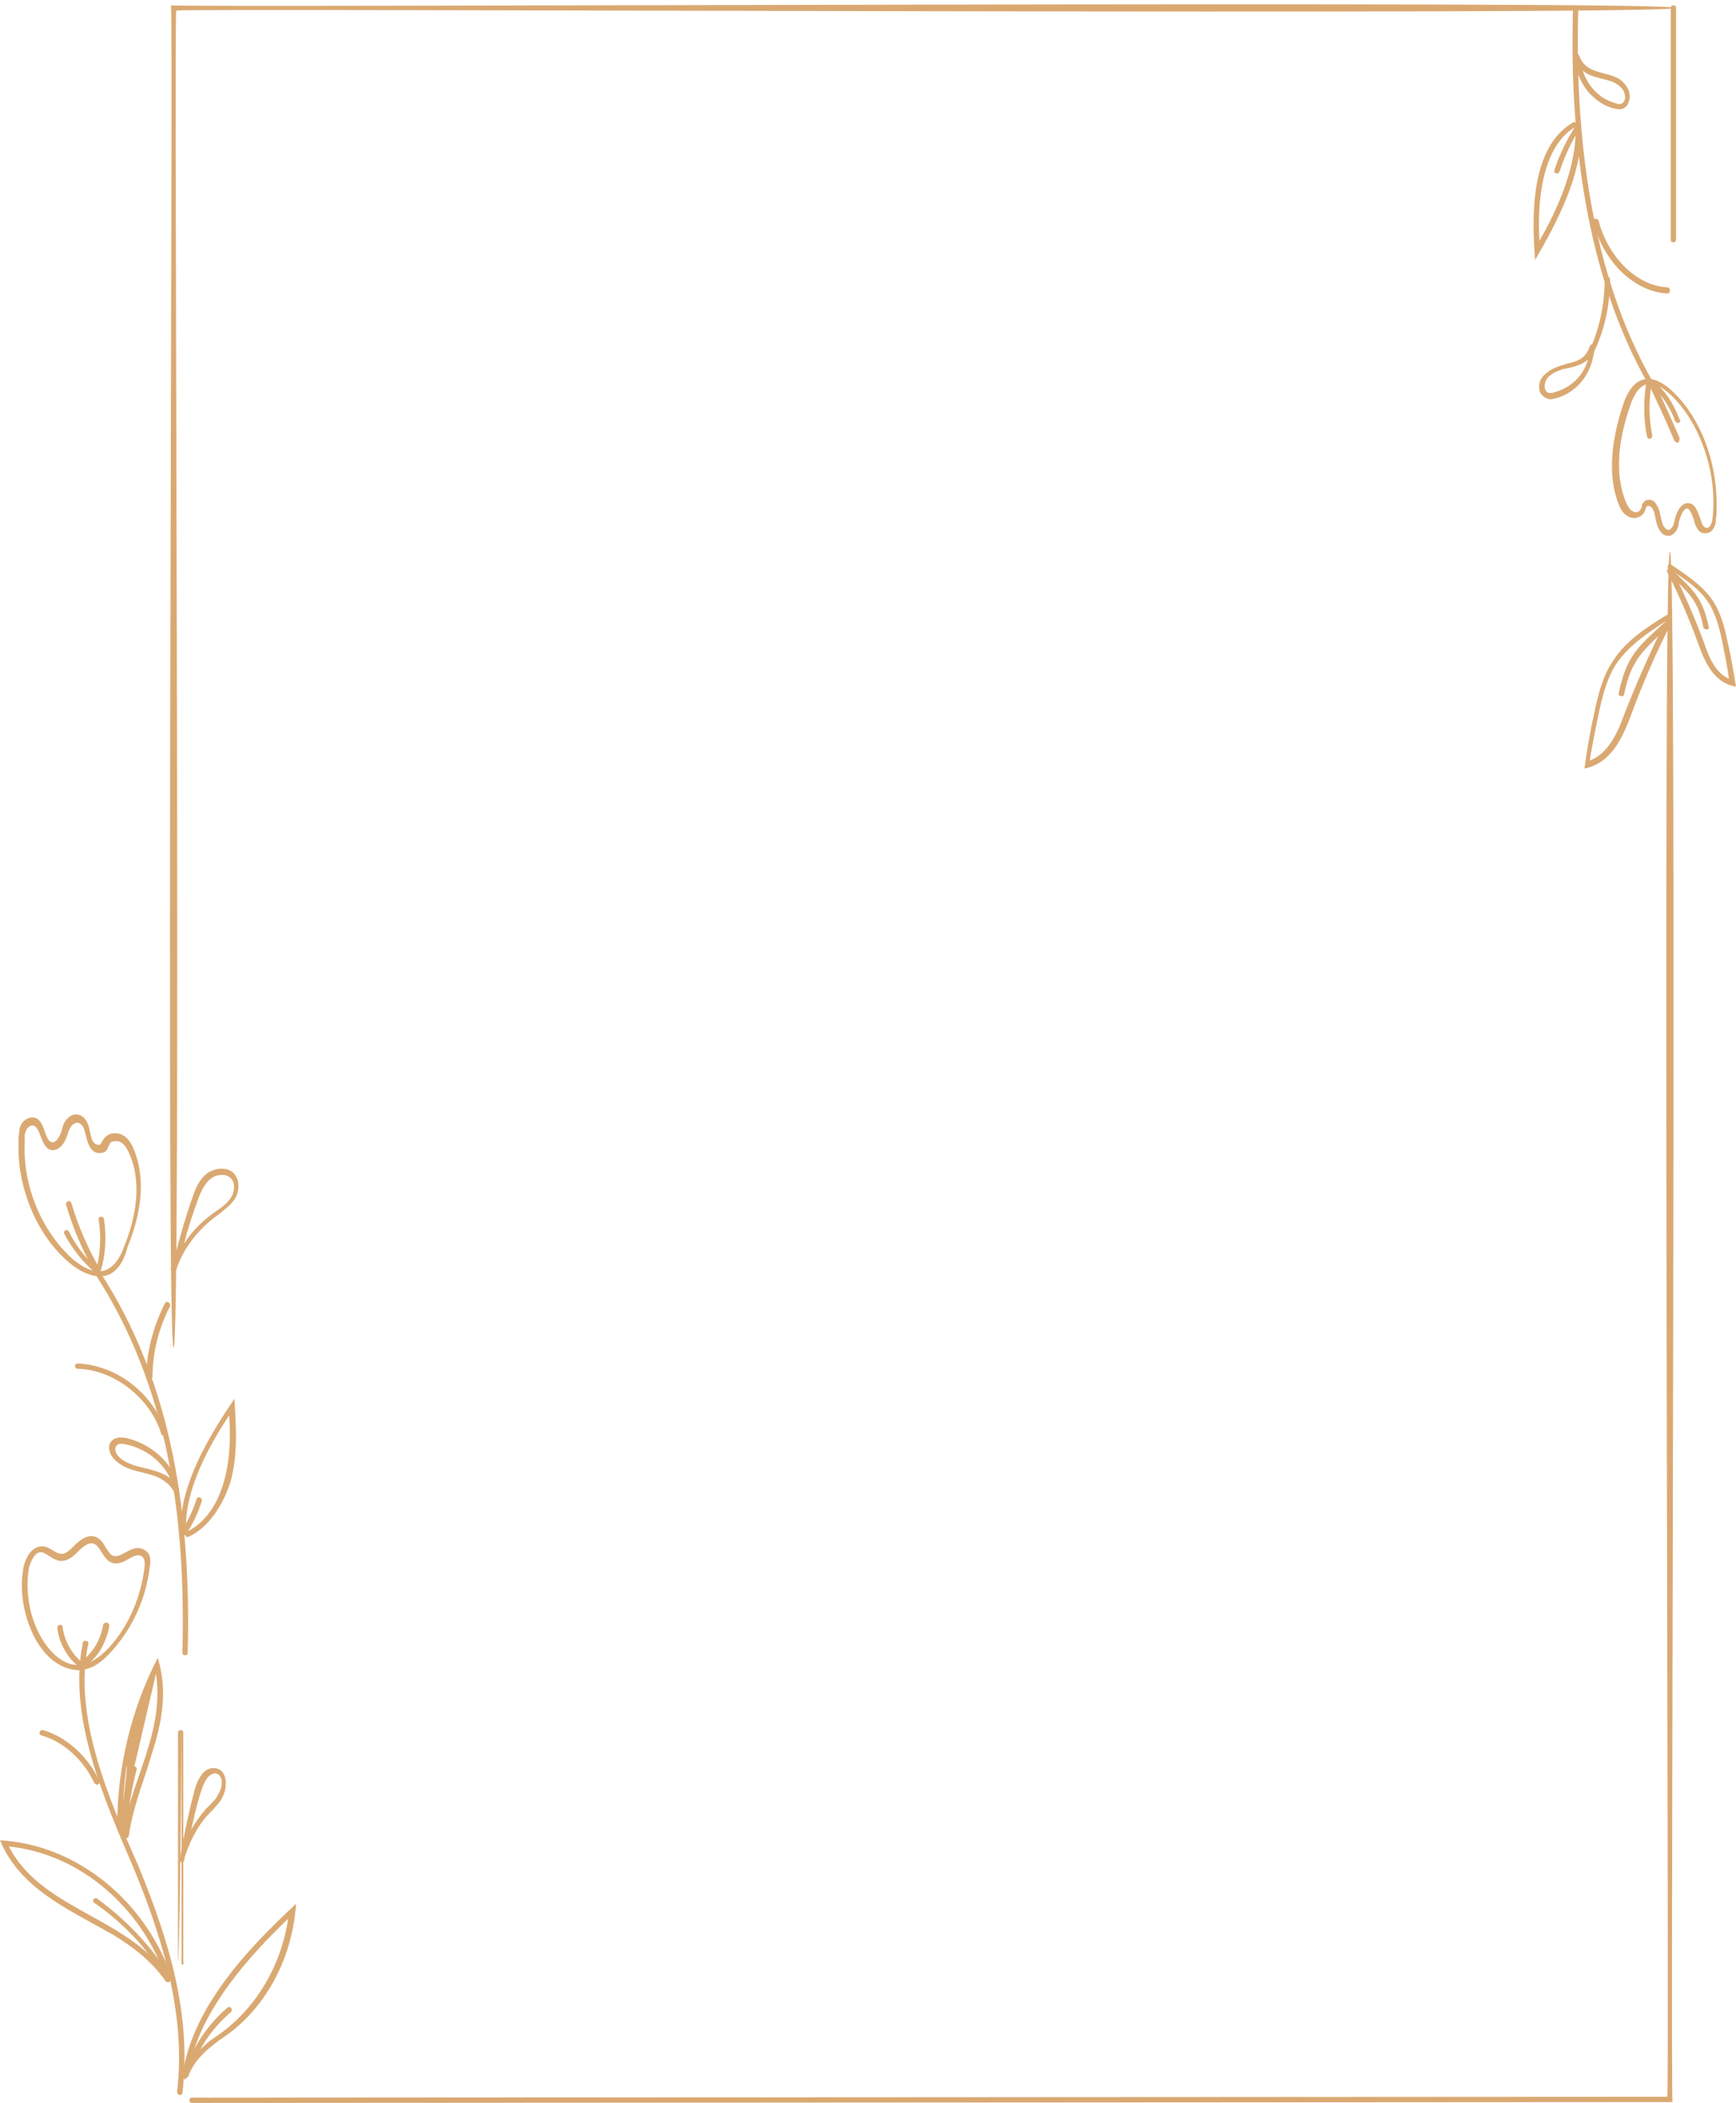 <?xml version="1.0" encoding="UTF-8" standalone="no"?><svg xmlns="http://www.w3.org/2000/svg" xmlns:xlink="http://www.w3.org/1999/xlink" fill="#daa972" height="238.6" preserveAspectRatio="xMidYMid meet" version="1" viewBox="0.0 -0.5 197.0 238.6" width="197" zoomAndPan="magnify"><g><g id="change1_23"><path d="M9,188.6c-0.1,0-0.1,0-0.2-0.1c-1.2-1-2.1-2.6-2.3-4.3c0-0.4,0.6-0.5,0.6-0.1c0.2,1.5,1,3,2.1,3.9 C9.4,188.2,9.3,188.6,9,188.6z"/></g><g id="change1_7"><path d="M9.4,188.6c-0.3,0-0.4-0.4-0.2-0.6c1.3-0.9,2.2-2.4,2.5-4.1c0-0.2,0.2-0.3,0.4-0.3c0.2,0,0.3,0.2,0.3,0.4 C12.1,185.8,11,187.9,9.4,188.6z"/></g><g id="change1_5"><path d="M11.1,144.1c-0.1,0-0.2-0.1-0.3-0.2c-1.4-2.4-2.5-5-3.3-7.7c-0.1-0.4,0.5-0.6,0.6-0.2c0.8,2.7,1.9,5.2,3.3,7.6 C11.5,143.9,11.4,144.1,11.1,144.1z"/></g><g id="change1_1"><path d="M11,144c-0.1,0-0.1,0-0.2-0.1c-1.4-1.2-2.6-2.7-3.5-4.4c-0.1-0.2,0-0.3,0.1-0.4c0.2-0.1,0.3,0,0.4,0.1 c0.8,1.6,1.9,3.1,3.3,4.2C11.5,143.7,11.3,144,11,144z"/></g><g id="change1_19"><path d="M11.2,144c-0.2,0-0.4-0.2-0.3-0.4c0.5-1.8,0.6-3.8,0.3-5.7c-0.1-0.4,0.5-0.5,0.6-0.1c0.3,2,0.2,4.1-0.4,6 C11.5,143.9,11.4,144,11.2,144z"/></g><g id="change1_29"><path d="M20.9,173.7c-0.2,0-0.4-0.3-0.3-0.5c0.7-1.1,1.3-2.3,1.7-3.6c0.1-0.4,0.7-0.2,0.6,0.2c-0.4,1.3-1,2.6-1.8,3.8 C21.1,173.6,21,173.7,20.9,173.7z"/></g><g id="change1_33"><path d="M14,207.7c-0.2,0-0.3-0.2-0.3-0.3c0.1-2.5,0.5-4.9,1.2-7.3c0.1-0.4,0.7-0.2,0.6,0.2c-0.6,2.3-1,4.7-1.1,7.2 C14.3,207.6,14.2,207.7,14,207.7z"/></g><g id="change1_3"><path d="M18.5,223.2c-0.1,0-0.2,0-0.3-0.1c-2-3.1-4.6-5.7-7.5-7.7c-0.1-0.1-0.2-0.3-0.1-0.4c0.1-0.1,0.3-0.2,0.4-0.1 c2.9,2.1,5.6,4.8,7.7,7.9C18.9,222.9,18.7,223.2,18.5,223.2z"/></g><g id="change1_37"><path d="M21.6,234c-0.2,0-0.4-0.2-0.3-0.4c1-2.5,2.6-4.7,4.5-6.3c0.3-0.3,0.7,0.2,0.4,0.5c-1.9,1.6-3.4,3.7-4.3,6 C21.8,233.9,21.7,234,21.6,234z"/></g><g id="change1_28"><path d="M21,187.3c-0.2,0-0.3-0.1-0.3-0.3c0.4-15.2-1.6-30.3-10-43.1c-0.1-0.1,0-0.3,0.1-0.4c0.1-0.1,0.3-0.1,0.4,0.1 c8.5,12.9,10.5,28.2,10.1,43.5C21.3,187.2,21.2,187.3,21,187.3z"/></g><g id="change1_38"><path d="M18.6,162.4c-0.1,0-0.3-0.1-0.3-0.2c-1.2-4-5.3-7.3-9.5-7.4c-0.2,0-0.3-0.2-0.3-0.3c0-0.2,0.2-0.3,0.3-0.3 c4.5,0.2,8.6,3.4,10.1,7.9C19,162.2,18.8,162.4,18.6,162.4z"/></g><g id="change1_9"><path d="M16.9,156.1c-0.2,0-0.3-0.1-0.3-0.3c0-2.9,0.8-5.8,2.1-8.4c0.2-0.4,0.7-0.1,0.6,0.3c-1.3,2.5-2,5.3-2,8.1 C17.2,155.9,17,156.1,16.9,156.1z"/></g><g id="change1_41"><path d="M21.3,173.9c-0.3,0-0.4-0.5-0.1-0.6c4.4-2.2,5.2-8.5,4.8-13.2c-2.4,3.6-5,8.5-4.9,12.8c0,0.2-0.1,0.3-0.3,0.3 c-0.2,0-0.3-0.1-0.3-0.3c0-5.1,3.2-10.4,6.1-14.7c0.2,3.1,0.4,6.2-0.4,9.3C25.3,170.4,23.5,173,21.3,173.9z"/></g><g id="change1_14"><path d="M11.3,144.3c-1,0-2.2-0.5-3.4-1.5c-3.6-3-5.8-8.2-5.8-13c0-0.2,0-0.5,0-0.7c0-0.1,0-0.2,0-0.4c0-0.3,0.1-0.6,0.1-1 c0.1-0.7,0.6-1.3,1.3-1.4c1.7-0.2,1.4,2.6,2.4,2.8c0.5,0.1,1-0.8,1.2-1.7c0.2-0.9,1.1-1.7,1.9-1.4c0.7,0.2,1.1,1.1,1.2,1.9 c0.1,0.4,0.2,0.9,0.4,1.2c0.2,0.2,0.4,0.3,0.6,0.3c0.2,0,0.2-0.1,0.4-0.4c0.2-0.4,0.6-0.8,1.1-0.9c1.3-0.2,2.1,0.7,2.6,2.1 c1.4,3.7,0.4,7.8-0.8,10.7C14.1,142.6,13.1,144.4,11.3,144.3z M2.8,129.2c-0.2,5,2,10.1,5.5,13.2c2.3,1.9,4.5,2.1,5.8-1.5 c1.1-2.7,2.1-6.7,0.7-10.2c-0.4-1-0.9-1.9-1.9-1.7c-0.2,0-0.4,0.1-0.5,0.4c0,0.1-0.1,0.1-0.1,0.2c-0.1,0.3-0.3,0.7-0.8,0.7 c-0.5,0.1-0.9-0.1-1.2-0.5c-0.4-0.6-0.5-1.3-0.7-2c-0.1-0.5-0.4-0.8-0.7-0.9c-0.5-0.1-0.9,0.4-1.1,0.9c-0.6,2.2-1.6,2.2-1.9,2.2 c-1.4-0.2-1.2-2.9-2.3-2.8c-0.5,0.1-0.7,0.6-0.8,1.1C2.8,128.6,2.8,128.8,2.8,129.2z"/></g><g id="change1_34"><path d="M19.7,143.8c-0.2,0-0.4-0.2-0.3-0.4c0.1-0.2,0.1-0.3,0.2-0.5c0.7-2.6,1.4-5.2,2.3-7.7c0.3-0.9,0.7-1.8,1.5-2.5 c0.8-0.6,2.1-0.9,3-0.2c0.9,0.8,0.8,2.2,0.2,3.1c-0.5,0.7-1.2,1.2-1.8,1.7c-2,1.4-3.7,3.4-4.6,5.7c-0.1,0.2-0.1,0.6-0.4,0.7 C19.8,143.8,19.8,143.8,19.7,143.8z M25.2,132.8c-1.5,0-2.2,1.4-2.7,2.7c-0.6,1.7-1.2,3.4-1.6,5.1c0.8-1.3,1.9-2.4,3.1-3.3 c0.8-0.6,1.7-1.1,2.2-1.9C26.9,134.3,26.6,132.8,25.2,132.8z"/></g><g id="change1_16"><path d="M20.7,210.8c-0.2,0-0.4-0.2-0.3-0.4c0-0.2,0.1-0.3,0.1-0.5c0.4-2.3,0.9-4.7,1.5-7c0.2-0.8,0.5-1.6,1-2.2 c0.6-0.7,1.6-0.8,2.2-0.2c0.6,0.7,0.5,2,0.1,2.8c-0.3,0.7-0.8,1.1-1.2,1.6c-1.4,1.3-2.4,3.1-3.1,5.2c-0.1,0.2,0,0.6-0.3,0.7 C20.8,210.7,20.8,210.8,20.7,210.8z M24.4,200.7c-1,0.1-1.4,1.5-1.7,2.4c-0.4,1.3-0.7,2.7-1,4c0.5-0.9,1.1-1.7,1.7-2.4 c0.5-0.5,1.1-1,1.4-1.7C25.3,202.3,25.4,200.8,24.4,200.7z"/></g><g id="change1_2"><path d="M20,168.9c-0.1,0-0.2-0.1-0.3-0.2c-0.4-0.8-1.2-1.3-1.8-1.6c-1.7-0.7-3.5-0.6-4.9-2c-0.9-0.9-0.9-2.3,0.5-2.5 c0.4,0,0.7,0,1,0.1c2.7,0.7,5,2.7,5.7,5.3c0,0.1,0,0.1,0,0.2c0,0.1,0.1,0.1,0.1,0.2C20.4,168.7,20.3,168.9,20,168.9z M13.8,163.3 c-0.9,0-0.9,0.9-0.3,1.5c0.6,0.6,1.5,0.9,2.2,1.1c1.2,0.3,2.5,0.5,3.6,1.3C18.3,165.1,16.1,163.6,13.8,163.3z"/></g><g id="change1_17"><path d="M20.4,237.2c-0.2,0-0.3-0.2-0.3-0.4c1.1-9.2-2.1-18.5-5-25.5c-3.4-7.9-7.4-17.1-5.7-25.4c0-0.2,0.2-0.3,0.4-0.2 c0.2,0,0.3,0.2,0.2,0.4c-1.7,8.1,2.3,17.4,5.7,25.1c3.7,9,6,17.1,5,25.8C20.7,237.1,20.5,237.2,20.4,237.2z"/></g><g id="change1_15"><path d="M19.1,224.4c-0.1,0-0.2,0-0.3-0.1c-1.7-2.5-4.2-4.2-6-5.3c-5.1-2.9-10.5-5.2-12.8-10.7c8.8,0.5,16.4,6.9,19.4,15.3 c0.1,0.1,0,0.3-0.1,0.4C19.5,224.1,19.3,224.4,19.1,224.4z M1,209c3.6,6.9,12.4,7.8,17.4,13.8C15.5,215.5,8.8,209.8,1,209z"/></g><g id="change1_11"><path d="M21,235.4c-0.2,0-0.3-0.2-0.3-0.4c1.1-7.7,7.3-14.3,12.9-19.5c-0.4,6.1-3.4,11.9-8.3,15.2c-0.6,0.4-1.1,0.8-1.7,1.3 c-1.1,1-1.8,1.9-2.2,3c0,0.1-0.1,0.2-0.2,0.2C21.2,235.3,21.1,235.4,21,235.4z M32.7,217.2c-4.5,4.3-9.5,10-11,16 c0.4-0.6,0.9-1.1,1.5-1.6c0.5-0.5,1.1-0.9,1.7-1.3C29.1,227.3,31.9,222.5,32.7,217.2z"/></g><g id="change1_40"><path d="M14.2,208.1c-0.2,0-0.3-0.2-0.3-0.4c0.9-6.1,4.8-11.6,3.8-18.3C13.6,207,13.6,207,13.6,207c1.6-12.3,0.3-6.3,0.3-0.3 c0,0.2-0.1,0.3-0.3,0.3c-0.2,0-0.3-0.1-0.3-0.3c0-6.7,1.6-13.3,4.6-19.1c1.5,4.9-0.1,9.1-1.4,13.2c-0.8,2.4-1.6,4.8-1.9,7.1 C14.5,208,14.4,208.1,14.2,208.1z"/></g><g id="change1_30"><path d="M11,202c-0.1,0-0.2-0.1-0.3-0.2c-1.2-2.6-3.5-4.7-6-5.4c-0.4-0.1-0.2-0.7,0.2-0.6c2.7,0.8,5.1,3,6.4,5.8 C11.4,201.7,11.2,202,11,202z"/></g><g id="change1_4"><path d="M8.8,189c-4.6-0.3-6.9-7-6.2-11.2c0.1-1.3,1-3.2,2.6-2.8c0.3,0.1,0.6,0.3,0.8,0.4c1.1,0.8,1.6,0.3,2.5-0.6 c1.1-1.1,2.5-1.7,3.5,0.3c0.3,0.4,0.5,0.8,0.8,0.9c0.7,0.3,1.6-0.6,2.4-0.8c0.6-0.2,1.3,0.1,1.6,0.5c0.3,0.4,0.3,1,0.2,1.5 c-0.4,3.6-1.9,6.9-4.2,9.5C11.5,188.2,10.3,189,8.8,189z M3.3,177.3c-0.5,2.9,0.1,6.1,1.7,8.5c1.1,1.7,2.6,2.7,4,2.6 c1.1-0.1,2.2-0.7,3.4-2c2.2-2.4,3.6-5.7,4-9.1c0.1-0.8-0.1-1.5-1-1.3c-0.4,0.1-0.8,0.4-1.2,0.6c-3.2,1.6-2.3-4-5.2-1.2 c-0.6,0.6-1.3,1.3-2.2,1.2c-0.7-0.1-1.2-0.6-1.8-0.9C4.1,175.3,3.6,176.4,3.3,177.3z"/></g><g id="change1_24"><path d="M190.3,49.7c-0.1,0-0.2-0.1-0.3-0.2c-0.9-2.2-1.9-4.3-2.9-6.4c-0.2-0.4,0.4-0.6,0.6-0.3c1,2.1,2,4.3,2.9,6.4 C190.6,49.5,190.5,49.8,190.3,49.7z"/></g><g id="change1_12"><path d="M187.2,49.3c-0.1,0-0.3-0.1-0.3-0.3c-0.4-1.9-0.4-4-0.1-6c0.1-0.4,0.7-0.3,0.6,0.1c-0.3,1.9-0.3,3.9,0.1,5.8 C187.5,49.1,187.4,49.3,187.2,49.3z"/></g><g id="change1_10"><path d="M190.4,47.5c-0.1,0-0.2-0.1-0.3-0.2c-0.6-1.7-1.6-3.1-2.8-4.1c-0.2,0.1-0.5-0.1-0.4-0.4c0,0,0.2-0.6,0.2-0.6l0.3,0.3 c1.4,1.1,2.5,2.7,3.2,4.6C190.8,47.2,190.6,47.5,190.4,47.5z"/></g><g id="change1_18"><path d="M176.7,19.2c-0.2,0-0.4-0.2-0.3-0.4c0.6-1.9,1.5-3.6,2.5-5.2c0.2-0.3,0.7,0,0.5,0.3c-1,1.5-1.8,3.2-2.4,5 C176.9,19.1,176.8,19.2,176.7,19.2z"/></g><g id="change1_20"><path d="M183.8,11.9c-1.4-0.1-2.6-0.9-3.5-1.9c-0.8-0.9-1.4-2.2-1.6-3.6c0-0.1,0-0.1,0-0.2c0-0.1-0.1-0.1-0.1-0.2 c-0.1-0.2,0-0.3,0.2-0.4c0.2-0.1,0.3,0,0.4,0.2c0.5,1.4,1.6,1.7,2.7,2c1,0.3,1.9,0.4,2.6,1.4c0.4,0.5,0.6,1.3,0.3,1.9 C184.7,11.6,184.2,11.9,183.8,11.9z M179.6,7.5c0.6,1.8,1.9,3.2,3.7,3.7c0.2,0.1,0.4,0.1,0.6,0.1c0.7-0.2,0.6-1.2,0.2-1.7 c-0.5-0.6-1.2-0.9-1.7-1C181.4,8.3,180.4,8.2,179.6,7.5z"/></g><g id="change1_32"><path d="M176,44.8c-0.5,0-0.9-0.3-1.2-0.7c-0.3-0.7-0.1-1.5,0.3-1.9c0.8-0.9,1.7-1.1,2.6-1.4c1.2-0.3,2.2-0.5,2.7-2 c0.1-0.2,0.2-0.3,0.4-0.2c0.2,0.1,0.3,0.2,0.2,0.4c0,0.1-0.1,0.2-0.1,0.2c0,0.1,0,0.1,0,0.2c-0.2,1.4-0.7,2.6-1.6,3.6 C178.6,43.8,177.4,44.6,176,44.8z M180.2,40.3c-0.8,0.7-1.9,0.9-2.9,1.1c-0.5,0.2-1.2,0.4-1.7,1c-0.4,0.5-0.5,1.5,0.2,1.7 c0.2,0,0.4,0,0.6-0.1C178.3,43.5,179.7,42.1,180.2,40.3z"/></g><g id="change1_26"><path d="M197,77.4c-2.5-0.4-3.5-2.7-4.3-4.9c-1-2.8-2.2-5.5-3.5-8.1c-0.1-0.1,0-0.3,0.1-0.4c-0.2-0.3,0.1-0.6,0.4-0.4 c1.6,1.1,3.5,2.3,4.7,4.1c0.9,1.4,1.3,3,1.6,4.4C196.4,73.8,196.7,75.6,197,77.4z M189.9,64.4c1.3,2.6,2.5,5.4,3.5,8.1 c0.5,1.5,1.3,3.4,2.8,4c-0.2-1.5-0.5-2.9-0.8-4.4c-0.3-1.4-0.7-2.9-1.5-4.2C192.9,66.4,191.4,65.3,189.9,64.4z"/></g><g id="change1_36"><path d="M193.6,70.9c-0.1,0-0.3-0.1-0.3-0.2c-0.6-3.2-1.7-3.9-3.8-6c-0.3-0.3,0.1-0.7,0.4-0.4c2.3,2.2,3.3,3,4,6.3 C194,70.8,193.8,71,193.6,70.9z"/></g><g id="change1_27"><path d="M179.8,86.7c0.3-2.2,0.7-4.5,1.2-6.7c0.4-1.8,0.9-3.9,2.1-5.6c1.5-2.3,3.9-3.8,6-5.1c0.4-0.2,0.7,0.3,0.3,0.5 c0.2,0,0.3,0.3,0.2,0.5c-1.7,3.3-3.2,6.8-4.5,10.3C184.1,83.3,182.8,86.1,179.8,86.7z M189,70c-2,1.3-4.1,2.7-5.5,4.7 c-1.1,1.6-1.6,3.6-2,5.4c-0.4,1.9-0.8,3.8-1.1,5.7c2.1-0.8,3.2-3.2,3.9-5.2C185.7,77,187.3,73.4,189,70z"/></g><g id="change1_6"><path d="M184,78.5c-0.2,0-0.4-0.2-0.3-0.4c0.9-4.3,2.3-5.3,5.1-7.9c0.3-0.3,0.7,0.2,0.4,0.5c-2.7,2.6-4.1,3.6-4.9,7.6 C184.3,78.4,184.2,78.5,184,78.5z"/></g><g id="change1_22"><path d="M187.4,43.4c-0.1,0-0.2-0.1-0.3-0.2c-7.2-12.6-9-28.2-8.6-42.7c0-0.4,0.6-0.4,0.6,0c-0.4,14.4,1.4,30,8.5,42.4 C187.8,43.1,187.6,43.4,187.4,43.4z"/></g><g id="change1_31"><path d="M189.2,32.8c-3.7-0.2-7.2-3.5-8.4-8.1c0-0.2,0.1-0.3,0.2-0.4c0.2,0,0.3,0.1,0.4,0.2c0.9,3.7,4,7.4,7.8,7.6 c0.2,0,0.3,0.2,0.3,0.3C189.5,32.7,189.4,32.8,189.2,32.8z"/></g><g id="change1_21"><path d="M180.7,39.6c-0.2,0-0.4-0.2-0.3-0.4c1.1-2.4,1.7-5.2,1.7-8c0-0.2,0.1-0.3,0.3-0.3c0.2,0,0.3,0.1,0.3,0.3 c0,2.9-0.6,5.7-1.8,8.2C180.9,39.6,180.8,39.6,180.7,39.6z"/></g><g id="change1_25"><path d="M174.2,29c-0.4-5.1-0.5-12.8,4.3-15.6c0.2-0.1,0.3,0,0.4,0.1c0.1,0.2,0,0.3-0.1,0.4c-3.8,2.1-4.4,8.6-4.1,12.9 c2.1-3.6,4.1-8.3,4.1-12.4c0-0.2,0.1-0.3,0.3-0.3c0.2,0,0.3,0.1,0.3,0.3C179.5,19.4,176.7,24.7,174.2,29z"/></g><g id="change1_42"><path d="M189.3,60.3c-0.8,0-1.2-1-1.3-1.4c-0.2-0.6-0.2-2-1-2c-0.2,0-0.3,0.5-0.4,0.7c-0.4,0.7-1.3,0.9-2,0.4 c-0.5-0.3-0.8-0.9-1.1-1.8c-1.2-3.6-0.3-7.7,0.6-10.5c0.9-3.1,2.9-4.5,5.8-1.7c3.1,3,4.9,7.8,4.9,12.7c0,0.4,0,0.7,0,1 c0,0.3-0.1,0.6-0.1,1c-0.1,0.7-0.5,1.3-1.1,1.3c-0.9,0.1-1.2-0.8-1.4-1.6c-0.2-0.5-0.4-1.1-0.7-1.2c-0.4-0.1-0.8,0.8-1,1.6 C190.5,59.6,189.9,60.3,189.3,60.3z M187.1,56.2c0.4,0,0.7,0.2,0.9,0.6c0.4,0.6,0.4,1.3,0.6,1.9c0.1,0.5,0.4,0.8,0.6,0.9 c0,0,0.2,0.1,0.4-0.1c0.2-0.2,0.3-0.4,0.4-0.8c0.1-0.6,0.6-2.3,1.7-2.1c0.7,0.1,0.9,0.9,1.2,1.6c0.2,0.7,0.4,1.2,0.8,1.2 c0.3,0,0.5-0.4,0.6-0.8c0.7-5.2-1.3-11-4.6-14.2c-2.2-2.1-3.8-1.8-4.8,1.4c-0.9,2.7-1.8,6.6-0.6,10.1c0.3,0.9,0.7,1.8,1.5,1.7 c0.3-0.1,0.4-0.3,0.5-0.6C186.3,56.7,186.6,56.2,187.1,56.2z"/></g><g id="change1_8"><path d="M19.7,152.4c-0.9,0.1,0-151.9-0.3-152.3c0.3,0.3,170.8-0.6,170.7,0.3c0.1,0.9-169.8,0-170.1,0.3 C19.7,1.1,20.6,152.5,19.7,152.4z"/></g><g id="change1_35"><path d="M21.8,238.1c-0.2,0-0.3-0.1-0.3-0.3c0-0.2,0.1-0.3,0.3-0.3l167.4-0.1c0.3-0.3-0.6-175.4,0.3-175.3 c0.9-0.1,0,175.6,0.3,175.9L21.8,238.1z"/></g><g id="change1_13"><path d="M20.6,222.4c0-26.6,0-26.6,0-26.6c-0.2,26.6-0.4,26.4-0.4,26.3c0,0,0-26,0-26c0-0.2,0.1-0.3,0.3-0.3 c0.2,0,0.3,0.1,0.3,0.3l0,26C20.9,222.3,20.8,222.4,20.6,222.4z"/></g><g id="change1_39"><path d="M189.9,27c-0.2,0-0.3-0.1-0.3-0.3V0.4c0-0.2,0.1-0.3,0.3-0.3c0.2,0,0.3,0.1,0.3,0.3v26.3C190.2,26.9,190,27,189.9,27z"/></g></g></svg>